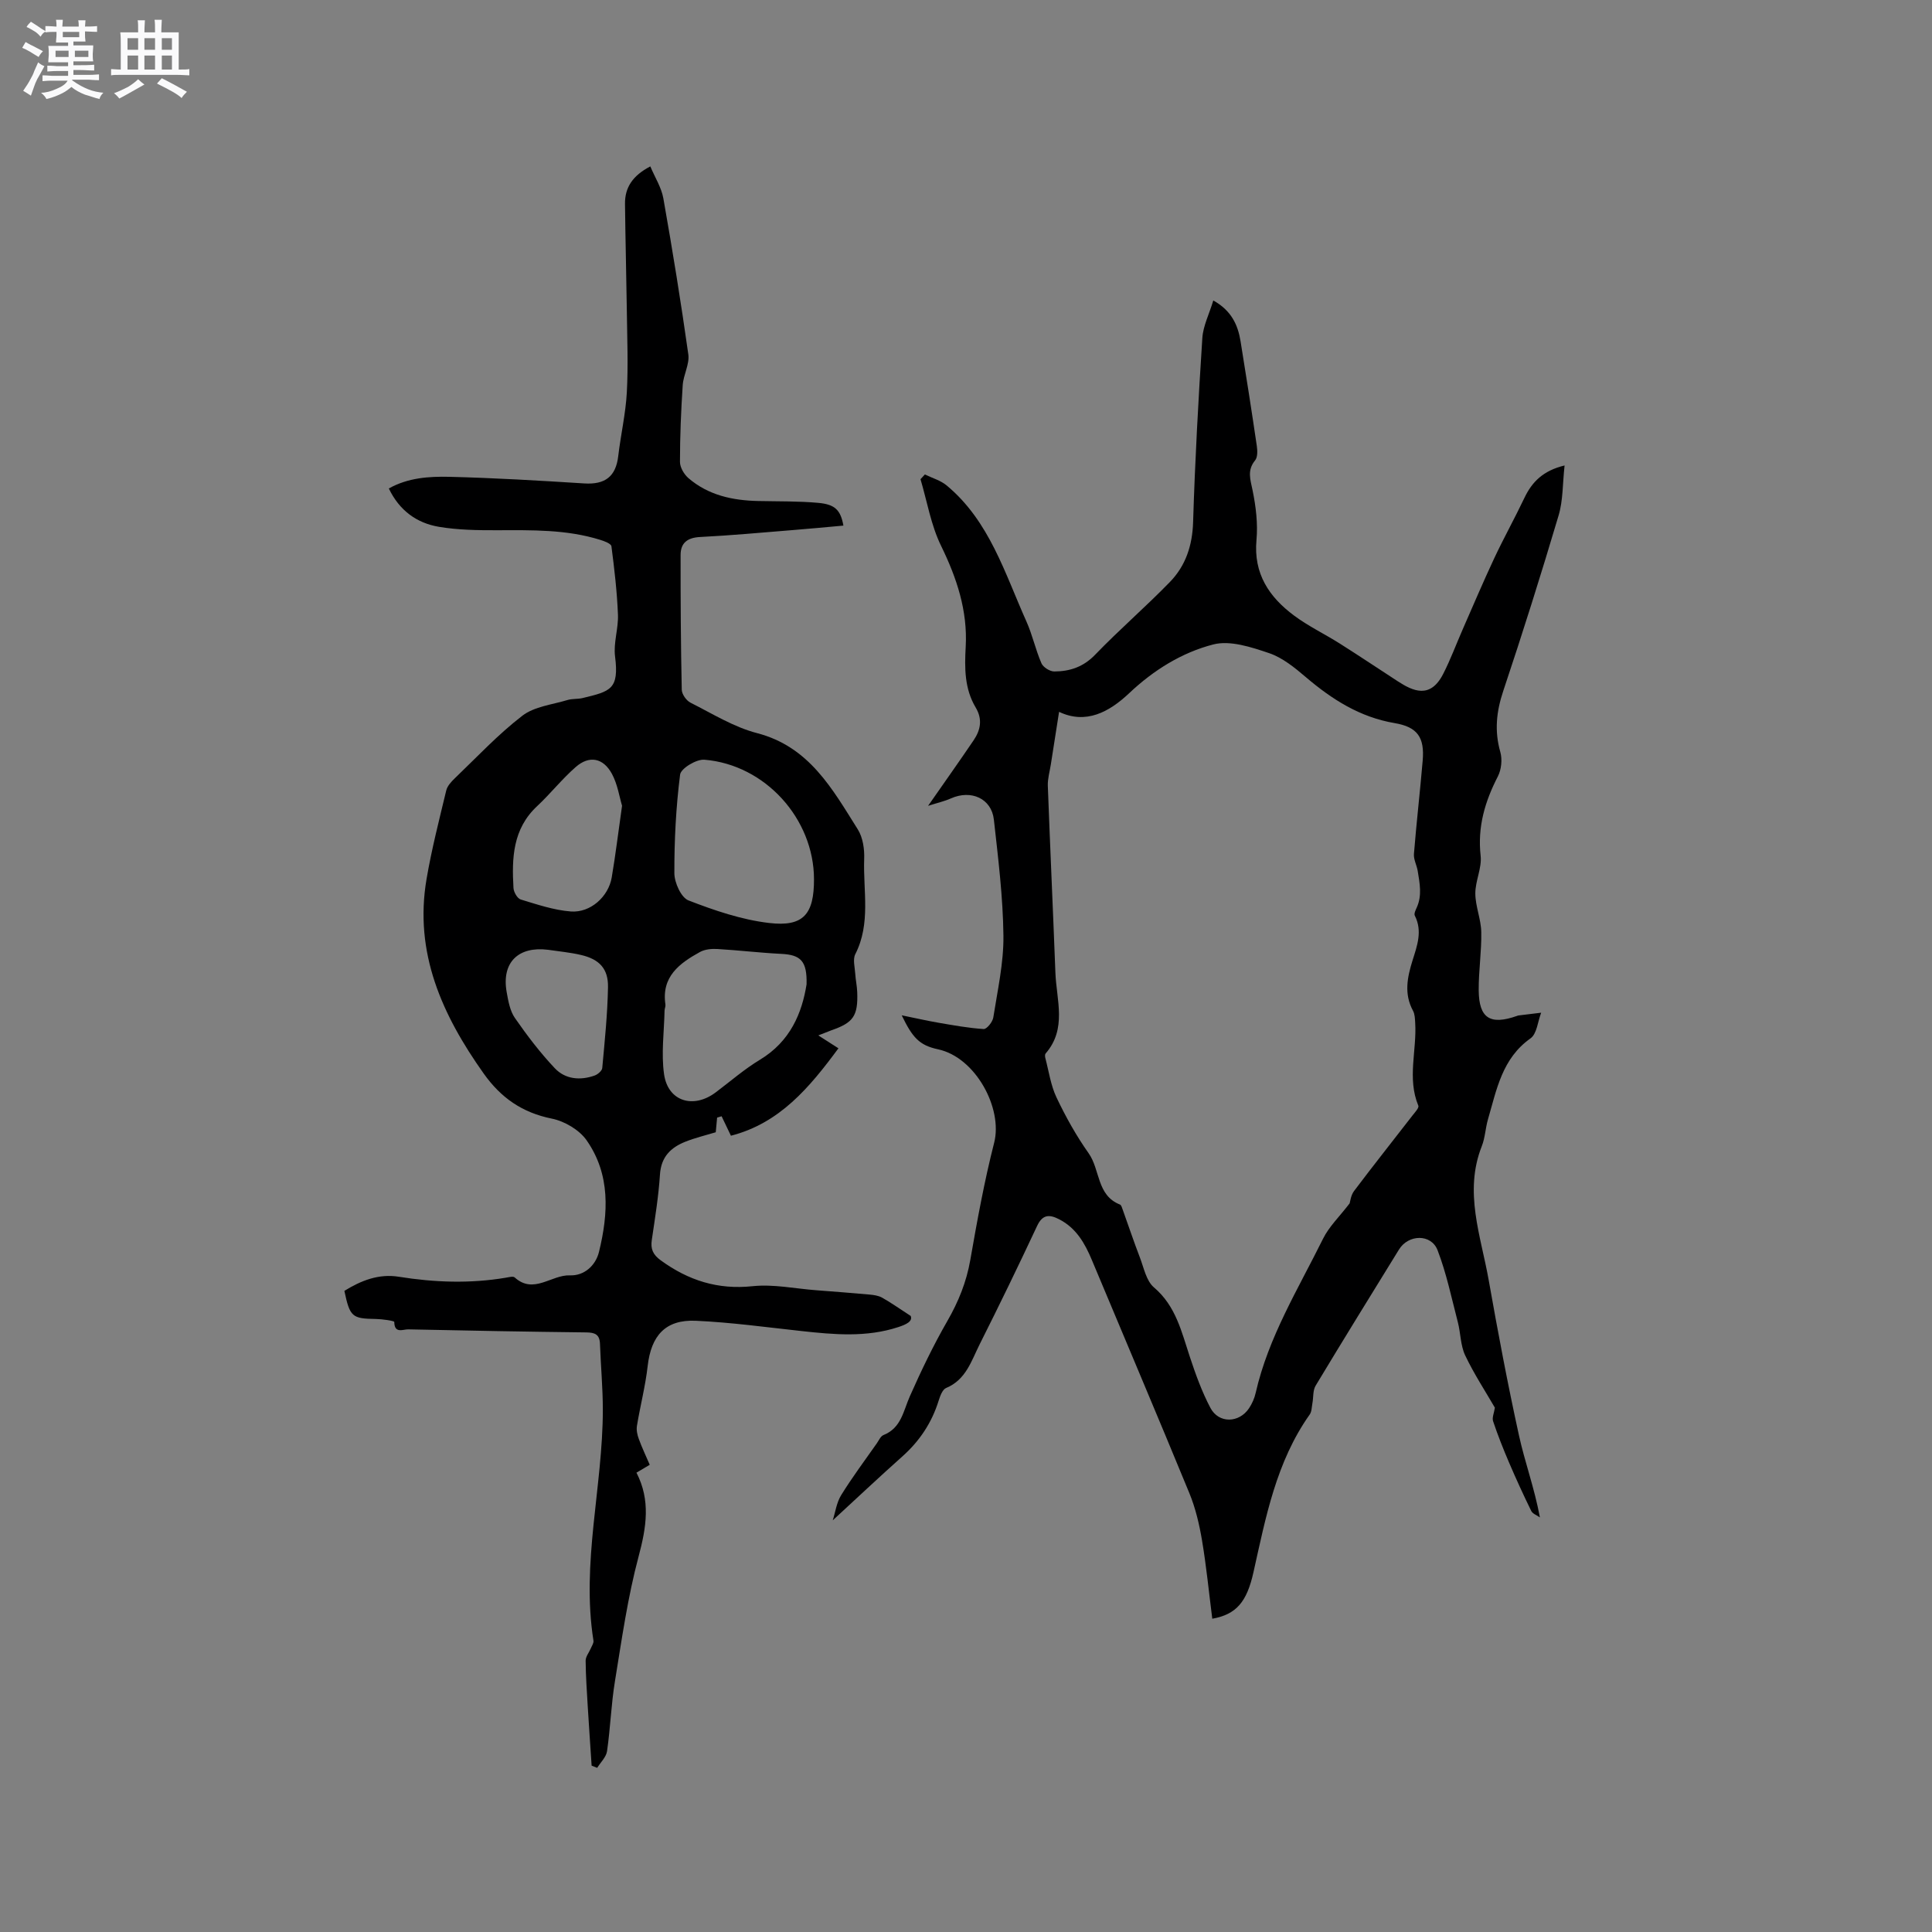 <svg enable-background="new 0 0 400 400" viewBox="0 0 400 400" xmlns="http://www.w3.org/2000/svg"><rect x="0" y="0" width="400" height="400" fill="#808080" stroke="none"/><path d="m6.8 9.5c.6.3 1.3.7 2.1 1.1-.4.4-.7.8-.9 1.2-.7-.4-1.3-.8-1.8-1.1s-1.1-.6-1.6-.8c.2-.4.5-.8.7-1.2.4.2.8.5 1.5.8zm.9 6.9c-.3.6-.5 1.1-.7 1.7s-.4 1.1-.6 1.7c-.6-.4-1.1-.7-1.6-1 .7-1 1.2-1.8 1.5-2.4.3-.5.6-1.1.8-1.7.3-.6.5-1.2.8-1.8.3.3.8.6 1.3.8-.7 1.3-1.2 2.2-1.5 2.7zm.1-11c.4.3 1 .7 1.7 1.1-.5.2-.8.6-1.1 1.1-.5-.6-1-1-1.4-1.2s-.9-.6-1.5-.8c.2-.4.5-.7.9-1.1.5.3.9.6 1.4.9zm10.5 13.1c1 .4 2 .6 3.1.7-.4.4-.7.8-.8 1.3-.9-.2-1.9-.6-3-.9-1-.4-2-.9-2.8-1.6-.5.4-1.1.9-1.9 1.3s-1.9.9-3.3 1.2c-.1-.3-.5-.8-1.1-1.3 1 0 2.1-.3 3.2-.8 1.2-.5 1.9-1 2.3-1.7h-3.2c-.4 0-1 0-2 .1v-1.2c1 0 1.7.1 2 .1h3.3v-1h-2.3c-.2 0-.9 0-2 .1v-1.2c1.2 0 1.9.1 2 .1h2.3v-.8h-4.1c0-.7.1-1.2.1-1.6 0-.5 0-1.1-.1-1.8h4.1v-.7h-2.5c0-.6.1-1.1.1-1.6v-.6h-.5c-.4 0-1 0-1.8.1v-1.3c1.2 0 1.9.1 2.1.1h.2c0-.3 0-.8-.1-1.4h1.4c0 .6-.1 1-.1 1.4h3.4c0-.4 0-.8-.1-1.3h1.5c0 .4-.1.9-.1 1.3.7 0 1.5 0 2.5-.1v1.2c-1 0-1.8-.1-2.5-.1v.6c0 .3 0 .8.1 1.5h-2.5v.8h4.1c0 .7-.1 1.3-.1 1.8s0 1 .1 1.5h-4.1v.8h1.4c.8 0 1.8 0 2.9-.1v1.2c-1 0-1.9-.1-2.8-.1h-1.5v1h3.2c.3 0 1 0 2.1-.1v1.2c-1.1 0-1.8-.1-2.1-.1h-3.4l-.1.1c1.4 1 2.4 1.5 3.4 1.9zm-4.1-6.7v-1.3h-2.7v1.3zm2.2-4.1v-1.1h-3.4v1.1zm1.9 4.1v-1.3h-2.8v1.3z" fill="#fafafb"/><path d="m37 6.7v2.3 5.4c1 0 1.8 0 2.2-.1v1.3c-.6 0-1.5-.1-2.5-.1h-11.9c-.7 0-1.3 0-1.8.1v-1.3c.5 0 1.1.1 2 .1v-5.2c0-1 0-1.8-.1-2.5h3.7c0-1.3 0-2.1-.1-2.5h1.5c0 .4-.1 1.3-.1 2.5h2.2c0-1.2 0-2.1-.1-2.6h1.5c0 .4-.1 1.3-.1 2.6zm-12.3 13.7c-.3-.4-.7-.8-1.1-1.1 1.1-.4 2.1-.9 2.9-1.3.8-.5 1.5-1 2.1-1.6.4.4.9.8 1.3 1.1-2.5 1.4-4.2 2.4-5.2 2.9zm3.9-10.1v-2.4h-2.2v2.4zm0 4.1v-2.9h-2.2v2.9zm3.5-4.1v-2.4h-2.2v2.4zm0 4.1v-2.9h-2.2v2.9zm.4 2.9 1-1.1c.6.3 1.4.7 2.5 1.3s2 1.1 2.7 1.5c-.4.4-.8.8-1.1 1.3-.8-.8-2.5-1.7-5.1-3zm3.1-7v-2.4h-2.1v2.4zm0 4.1v-2.9h-2.1v2.9z" fill="#fafafb"/><g fill="#000001"><path d="m250.99 335.14c-.71-5.55-1.23-10.93-2.13-16.25-.56-3.3-1.34-6.64-2.6-9.71-6.63-16.13-13.46-32.18-20.19-48.28-1.46-3.5-3.26-6.66-6.8-8.47-1.97-1.01-3.41-1.04-4.54 1.37-3.85 8.22-7.81 16.39-11.89 24.5-1.72 3.42-2.83 7.36-6.96 9.07-.76.31-1.24 1.67-1.55 2.64-1.42 4.56-3.94 8.35-7.51 11.53-4.79 4.27-9.46 8.67-14.41 13.23.54-1.69.79-3.67 1.74-5.21 2.28-3.69 4.89-7.18 7.39-10.74.42-.61.78-1.47 1.38-1.71 3.69-1.47 4.1-4.98 5.46-8.04 2.35-5.3 4.87-10.55 7.76-15.57 2.3-4 3.95-8.07 4.75-12.64 1.42-8.13 2.9-16.28 4.94-24.27 1.82-7.14-3.86-17.68-11.61-19.34-3.89-.83-5.3-2.43-7.53-7.04 2.93.6 5.27 1.13 7.63 1.54 3.1.53 6.21 1.1 9.34 1.3.64.04 1.84-1.46 1.99-2.38.88-5.62 2.16-11.29 2.1-16.92-.09-8.03-1.09-16.06-1.98-24.06-.49-4.37-4.71-6.25-8.89-4.39-1.32.59-2.76.91-4.73 1.54 3.49-5.01 6.5-9.25 9.42-13.56 1.45-2.13 1.89-4.35.44-6.79-2.33-3.9-2.32-8.18-2.07-12.6.41-7.43-1.84-14.21-5.1-20.88-2.09-4.27-2.89-9.18-4.26-13.8.3-.33.6-.65.91-.98 1.52.75 3.25 1.23 4.51 2.28 8.87 7.38 12.03 18.18 16.51 28.16 1.25 2.79 1.89 5.85 3.11 8.66.36.82 1.74 1.69 2.65 1.69 3.22-.01 6.03-.93 8.47-3.47 4.99-5.18 10.47-9.9 15.48-15.06 3.26-3.36 4.65-7.54 4.8-12.4.39-12.71 1.09-25.41 1.91-38.09.16-2.53 1.43-4.99 2.27-7.79 3.75 2.09 5.1 5.06 5.65 8.48 1.17 7.2 2.3 14.42 3.36 21.64.14.98.19 2.33-.36 2.99-1.68 2.06-.98 3.94-.52 6.18.69 3.36 1.12 6.91.81 10.3-.64 6.99 2.63 11.82 7.8 15.66 2.96 2.2 6.35 3.82 9.48 5.8 4.01 2.54 7.96 5.18 11.94 7.77 3.18 2.07 6.75 3.74 9.43-1.49 1.53-2.99 2.7-6.17 4.05-9.25 2.16-4.92 4.26-9.88 6.54-14.74 1.97-4.2 4.24-8.27 6.23-12.46 1.58-3.33 3.88-5.65 8.32-6.72-.42 3.75-.3 7.19-1.23 10.32-3.62 12.18-7.43 24.3-11.46 36.34-1.43 4.27-1.86 8.29-.62 12.65.44 1.54.23 3.65-.51 5.08-2.68 5.2-4.23 10.45-3.56 16.43.28 2.53-1.12 5.21-1.1 7.82.02 2.66 1.18 5.3 1.23 7.96.08 4.01-.56 8.04-.53 12.06.05 5.81 2.38 7.26 7.94 5.3.1-.04.2-.08.3-.09 1.56-.19 3.13-.38 4.69-.57-.7 1.81-.88 4.37-2.2 5.31-5.89 4.16-7.01 10.59-8.81 16.76-.53 1.82-.59 3.81-1.28 5.56-3.75 9.49-.19 18.58 1.43 27.74 1.9 10.74 3.92 21.47 6.26 32.12 1.21 5.54 3.21 10.91 4.34 17-.61-.44-1.5-.74-1.79-1.33-1.62-3.3-3.15-6.65-4.6-10.03-1.2-2.81-2.33-5.65-3.3-8.55-.25-.73.2-1.7.37-2.8-1.93-3.34-4.31-6.96-6.15-10.83-.98-2.07-.93-4.6-1.52-6.88-1.3-4.99-2.35-10.09-4.19-14.88-1.32-3.45-6.05-3.33-8-.15-5.78 9.38-11.58 18.75-17.26 28.19-.59.99-.43 2.42-.66 3.63-.15.79-.13 1.72-.56 2.33-6.94 9.8-9.1 21.28-11.64 32.64-1.38 6.2-3.57 8.75-8.53 9.64zm-31.72-187.76c-.58 3.73-1.15 7.33-1.71 10.92-.23 1.46-.67 2.93-.62 4.39.48 12.91 1.08 25.81 1.57 38.71.22 5.66 2.43 11.6-2.03 16.72-.16.19-.13.63-.06.92.73 2.75 1.12 5.66 2.32 8.18 1.9 4 4.09 7.93 6.65 11.55 2.41 3.4 1.65 8.72 6.49 10.62.29.11.43.71.58 1.1 1.18 3.28 2.28 6.58 3.53 9.83.83 2.16 1.33 4.87 2.92 6.22 4.56 3.87 5.71 9.2 7.44 14.4 1.19 3.59 2.49 7.21 4.25 10.54 1.72 3.28 5.94 3.18 8.01.07.63-.95 1.12-2.07 1.37-3.19 2.62-11.52 8.8-21.5 13.95-31.91 1.23-2.49 3.37-4.53 5.5-7.31.11-.32.23-1.64.91-2.55 3.95-5.25 8.04-10.39 12.06-15.59.51-.66 1.44-1.63 1.25-2.08-2.35-5.67-.29-11.46-.65-17.17-.05-.84-.07-1.77-.45-2.48-1.9-3.5-1.19-6.93-.09-10.45.94-3.01 2.09-6.05.46-9.25-.2-.39.16-1.15.4-1.67 1.14-2.51.61-5.05.2-7.59-.2-1.19-.87-2.37-.78-3.51.52-6.44 1.26-12.86 1.81-19.3.42-4.83-1.07-6.99-5.81-7.79-7.18-1.22-12.94-4.89-18.35-9.49-2.31-1.97-4.83-4.04-7.62-4.99-3.7-1.25-8.09-2.71-11.59-1.8-6.51 1.68-12.35 5.32-17.4 10.09-4.15 3.92-8.96 6.5-14.51 3.86z"/><path d="m169.42 214.37c1.54.98 2.58 1.65 4.17 2.67-6 8.13-12.17 15.51-22.26 18.1-.72-1.5-1.33-2.76-1.93-4.03-.31.09-.62.19-.93.28-.09.96-.18 1.92-.28 3.03-2.07.63-4.23 1.14-6.27 1.95-3.03 1.2-5.04 3.13-5.28 6.78-.29 4.54-1.03 9.05-1.69 13.56-.28 1.88.23 3.05 1.85 4.23 5.72 4.16 11.81 6.12 19.04 5.35 4.31-.45 8.76.51 13.15.84 3.66.28 7.32.56 10.97.89.9.08 1.89.21 2.66.64 1.76.98 3.42 2.16 5.93 3.79.45 1.12-.92 1.77-2.54 2.3-6.64 2.19-13.38 1.56-20.15.82-7.26-.79-14.51-1.79-21.8-2.12-6.29-.28-9.25 3.07-9.97 9.39-.47 4.15-1.54 8.24-2.22 12.37-.14.86.07 1.85.38 2.69.64 1.77 1.46 3.48 2.27 5.37-1.01.6-1.89 1.12-2.75 1.63 2.96 5.72 2.06 11.3.45 17.33-2.26 8.45-3.49 17.18-4.9 25.83-.79 4.8-.94 9.7-1.64 14.51-.18 1.22-1.33 2.3-2.04 3.44-.38-.15-.77-.3-1.15-.45-.27-4.06-.55-8.12-.8-12.19-.19-3.17-.41-6.35-.44-9.53-.01-.84.69-1.68 1.05-2.52.22-.54.65-1.14.57-1.64-2.55-16.07 1.93-31.85 1.94-47.81 0-4.54-.43-9.09-.59-13.63-.07-1.97-1.05-2.36-2.85-2.38-12.29-.14-24.58-.37-36.87-.63-1.05-.02-2.84.95-2.87-1.54 0-.23-2.49-.59-3.82-.61-4.91-.07-5.37-.42-6.51-5.82 3.43-2.12 7.1-3.6 11.29-2.92 7.37 1.18 14.72 1.44 22.11.2.62-.1 1.53-.36 1.86-.06 3.94 3.57 7.6-.58 11.44-.43 2.89.12 5.32-1.98 6.02-4.88 1.95-7.96 2.38-16-2.56-23.07-1.51-2.17-4.57-3.97-7.21-4.5-6.13-1.24-10.53-4.3-14.11-9.34-8.6-12.12-14.45-25-11.82-40.31 1.05-6.15 2.61-12.21 4.07-18.29.22-.93 1.04-1.82 1.77-2.52 4.59-4.4 8.97-9.1 13.99-12.96 2.49-1.91 6.18-2.29 9.35-3.25 1-.3 2.12-.16 3.14-.41 5.74-1.39 7.57-1.78 6.7-8.62-.36-2.82.72-5.79.6-8.67-.19-4.72-.74-9.44-1.35-14.13-.07-.54-1.44-1.06-2.29-1.32-6.99-2.19-14.2-2.02-21.42-2-4.01.01-8.08-.05-12.01-.71-4.56-.77-8.17-3.34-10.37-7.94 3.99-2.23 8.33-2.51 12.56-2.41 9.31.23 18.61.78 27.91 1.37 4.31.27 6.54-1.43 7.03-5.67.52-4.41 1.54-8.79 1.78-13.21.3-5.57.07-11.18 0-16.77-.1-7.41-.3-14.82-.38-22.23-.04-3.37 1.56-5.84 5.24-7.76.95 2.27 2.3 4.36 2.7 6.62 1.9 10.74 3.65 21.51 5.17 32.31.28 2.02-1.02 4.22-1.16 6.36-.35 5.29-.57 10.59-.57 15.89 0 1.14.85 2.58 1.75 3.36 4.14 3.56 9.17 4.63 14.48 4.74 4.13.09 8.28.01 12.38.38 3.52.31 4.65 1.51 5.23 4.71-3.56.32-7.1.66-10.64.94-6.34.51-12.67 1.1-19.02 1.42-2.61.13-4.05 1.2-4.05 3.72-.01 9.3.04 18.6.24 27.9.02.93.95 2.25 1.81 2.68 4.51 2.27 8.95 5.05 13.76 6.3 10.86 2.82 15.62 11.59 20.88 19.94 1.05 1.67 1.4 4.08 1.32 6.12-.24 6.58 1.41 13.35-1.84 19.71-.55 1.08-.09 2.71-.01 4.07.08 1.27.36 2.52.41 3.79.18 4.92-.8 6.32-5.32 7.89-.8.31-1.57.62-2.74 1.07zm-.89-32.33c-.02-12.51-10.08-23.71-22.69-24.75-1.66-.14-4.86 1.8-5.03 3.07-.86 6.76-1.21 13.62-1.19 20.44.01 1.94 1.4 5.03 2.92 5.62 5.37 2.08 10.99 4 16.67 4.67 7.14.85 9.33-1.81 9.32-9.05zm-1.54 21.76c.13-4.85-1.23-6.11-5.22-6.31-4.42-.22-8.83-.75-13.26-1.01-1.18-.07-2.56.06-3.57.61-4.25 2.34-8.04 5.11-7.17 10.89.06.4-.17.83-.18 1.25-.09 4.41-.72 8.9-.1 13.2.82 5.63 6.09 7.21 10.71 3.72 3.03-2.28 5.92-4.8 9.15-6.75 6.31-3.81 8.7-9.71 9.64-15.6zm-38.2-36.98c-.56-1.86-.93-4.44-2.09-6.59-1.81-3.34-4.7-3.88-7.5-1.43-2.85 2.49-5.23 5.52-8 8.11-5.05 4.71-5.25 10.75-4.89 16.94.05.85.8 2.17 1.5 2.38 3.4 1.03 6.86 2.21 10.37 2.48 4.06.31 7.79-3.06 8.47-7.04.8-4.69 1.36-9.42 2.14-14.85zm-15.35 29.82c-5.97-.75-9.65 2.48-8.54 8.76.33 1.84.68 3.89 1.71 5.37 2.52 3.63 5.22 7.18 8.25 10.39 2.17 2.3 5.26 2.59 8.27 1.51.64-.23 1.51-.98 1.56-1.55.51-5.58 1.09-11.16 1.19-16.75.07-3.81-1.8-5.77-5.57-6.65-2.24-.53-4.57-.74-6.87-1.08z"/></g></svg>